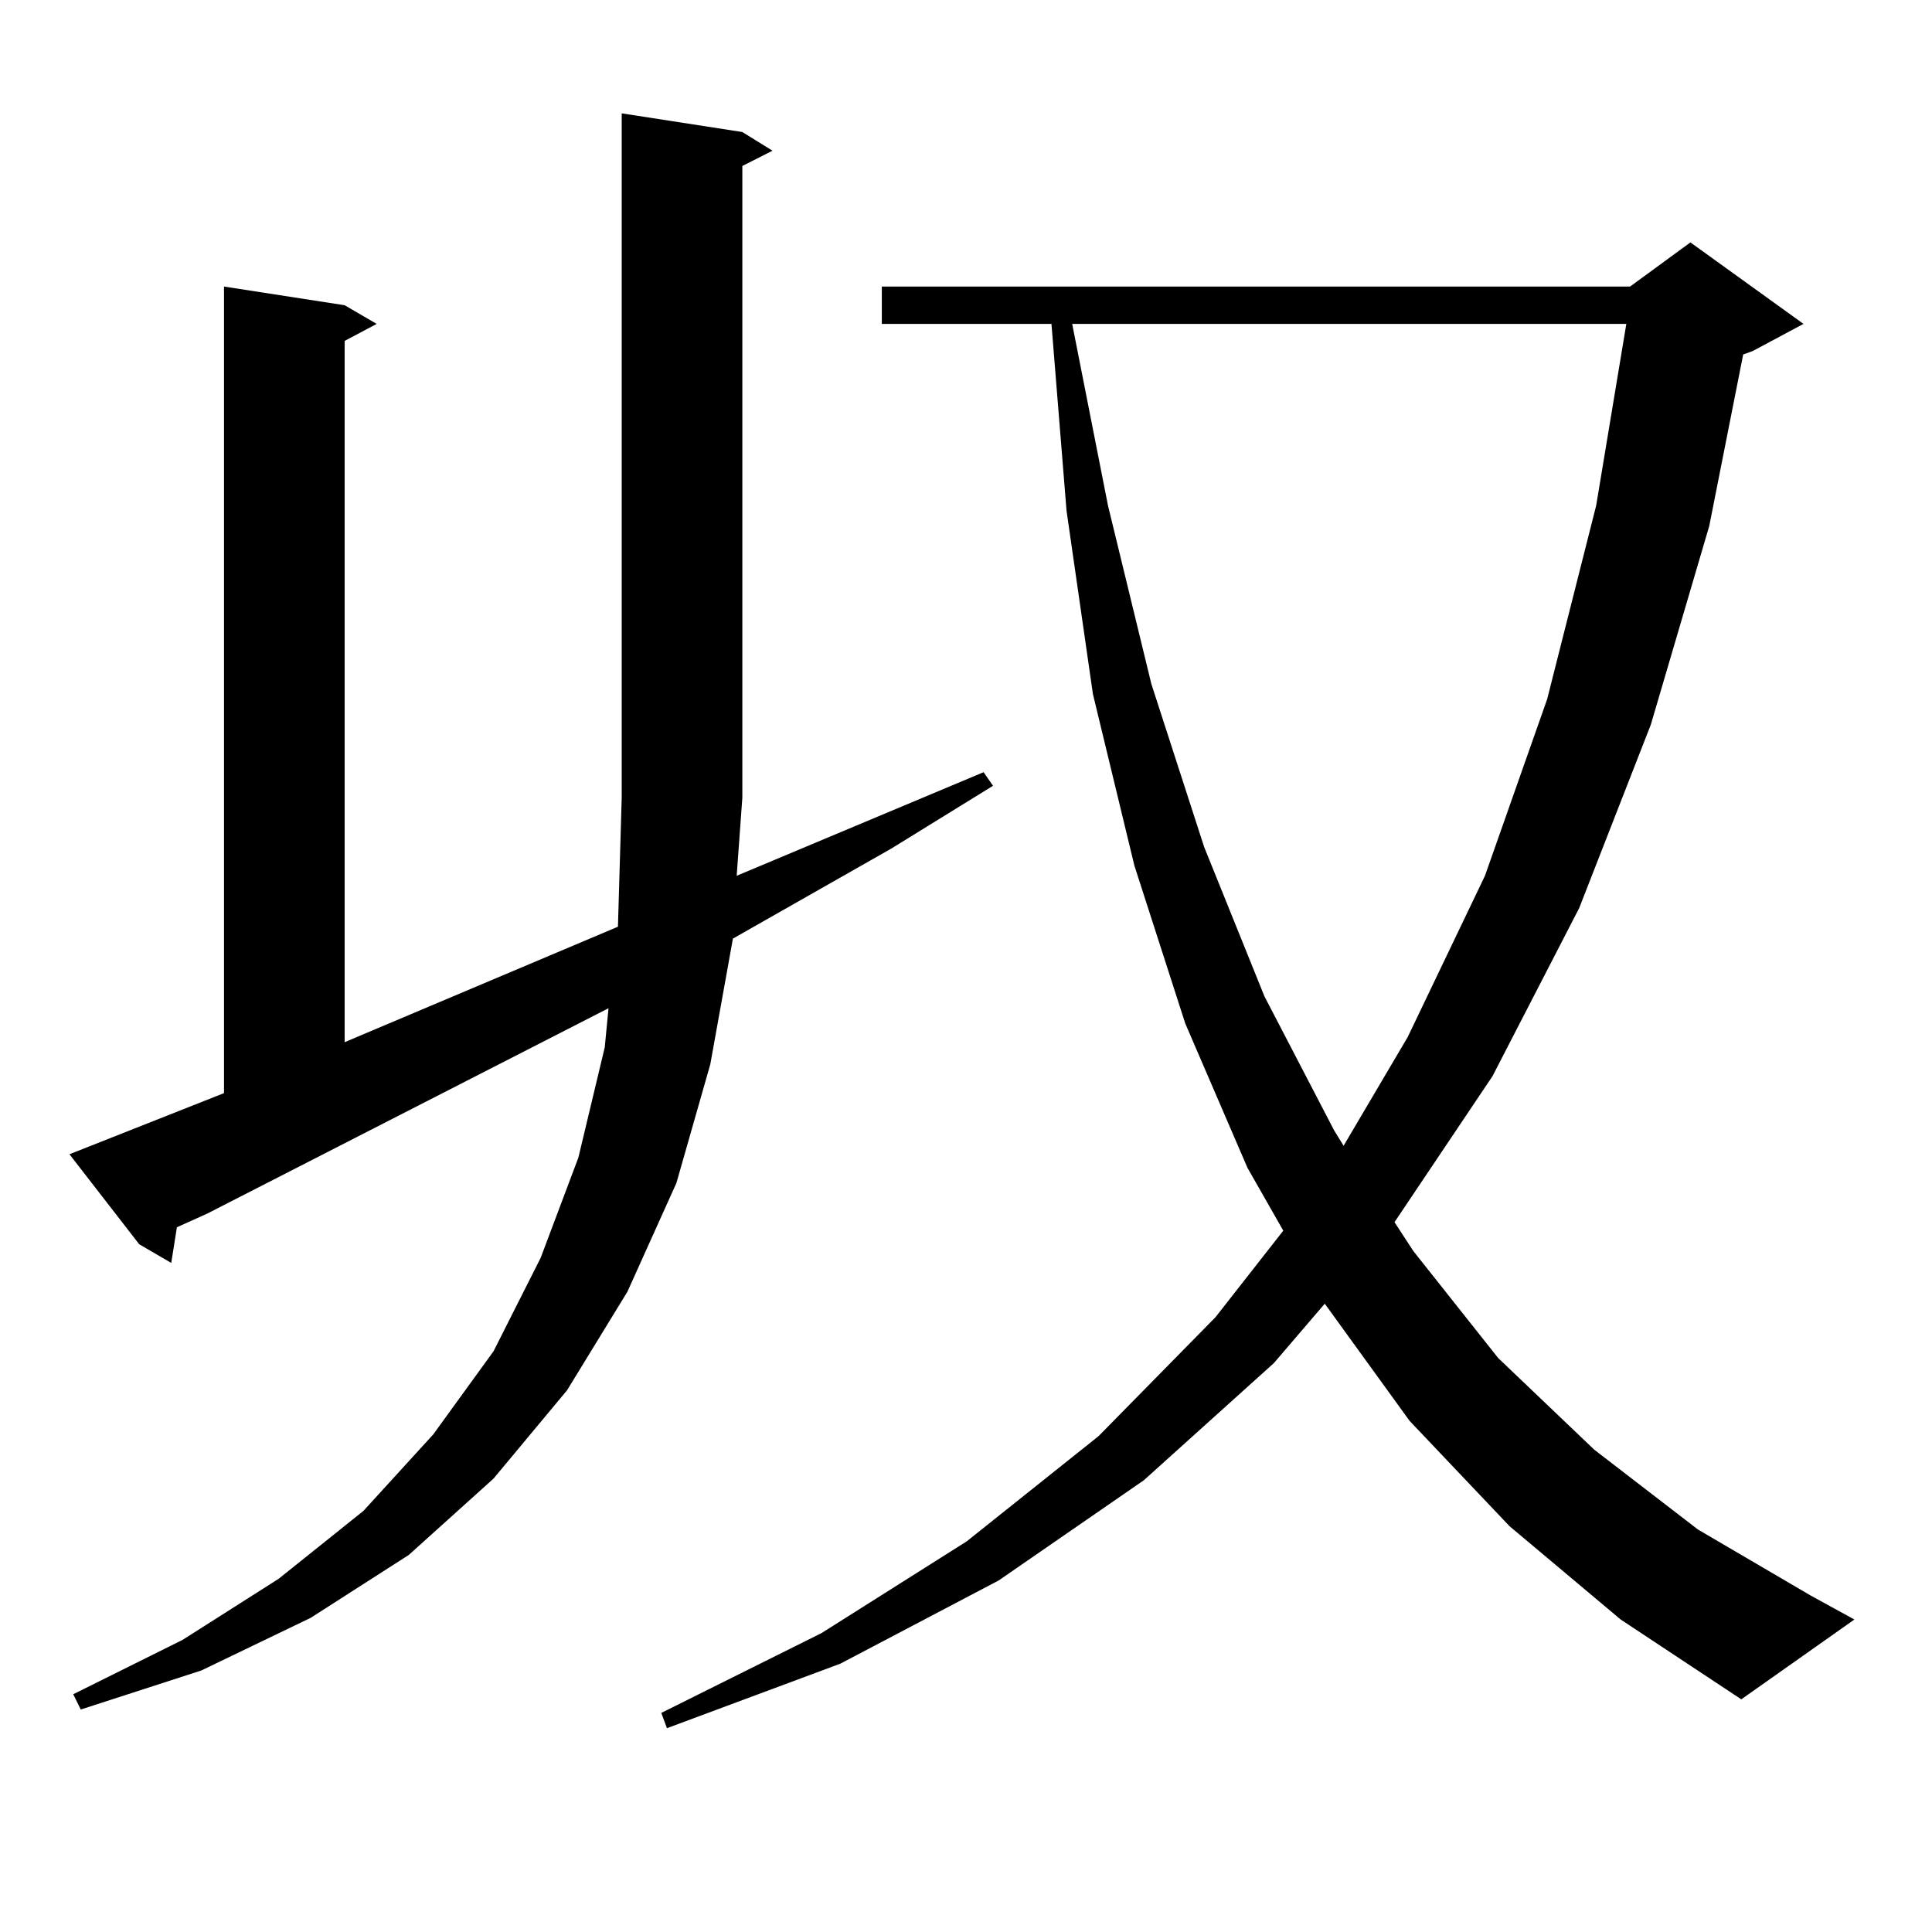 <?xml version="1.0" encoding="utf-8"?>
<!-- Generator: Adobe Illustrator 16.0.0, SVG Export Plug-In . SVG Version: 6.00 Build 0)  -->
<!DOCTYPE svg PUBLIC "-//W3C//DTD SVG 1.1//EN" "http://www.w3.org/Graphics/SVG/1.1/DTD/svg11.dtd">
<svg version="1.1" id="图层_1" xmlns="http://www.w3.org/2000/svg" xmlns:xlink="http://www.w3.org/1999/xlink" x="0px" y="0px"
	 width="1000px" height="1000px" viewBox="0 0 1000 1000" enable-background="new 0 0 1000 1000" xml:space="preserve">
<path d="M384.234,68.336l15.609,9.668l-15.609,7.91v326.953l-2.927,40.43l127.802-53.613l4.878,7.031l-52.682,32.52l-81.949,46.582
	l-11.707,65.039l-17.561,61.523l-25.365,56.25l-31.219,50.977l-38.048,45.703l-43.901,39.551l-50.73,32.52l-56.584,27.246
	L41.804,884.84l-3.902-7.91l56.584-28.125l49.755-31.641l43.901-35.156l36.097-39.551l31.219-43.066l24.39-48.34l19.512-51.855
	l13.658-57.129l1.951-20.215l-207.8,106.348l-15.609,7.031l-2.927,18.457l-16.585-9.668L35.95,597.438l79.998-31.641v-417.48
	l62.438,9.668l16.585,9.668l-16.585,8.789V539.43l141.46-59.766l1.951-66.797V58.668L384.234,68.336z M781.298,789.918
	l-51.706-54.492l-43.901-60.645l-26.341,30.762l-67.315,60.645l-75.12,51.855l-81.949,43.066l-89.754,33.398l-2.927-7.91
	l82.925-41.309l75.12-47.461l68.291-54.492l60.486-61.523l35.121-44.824l-18.536-32.52l-32.194-74.707l-26.341-81.738l-21.463-88.77
	l-13.658-94.922l-7.805-96.68h-87.803v-19.336h387.308l31.219-22.852l58.535,42.188l-26.341,14.063l-4.878,1.758l-17.561,88.77
	l-30.243,102.832l-37.072,94.922l-44.877,87.012l-50.73,75.586l9.756,14.941l43.901,55.371l49.755,47.461l53.657,41.309
	l58.535,34.277l22.438,12.305l-58.535,41.309l-62.438-41.309L781.298,789.918z M554.962,167.652l18.536,94.043l22.438,92.285
	l27.316,84.375l31.219,77.344l36.097,69.434l4.878,7.91l33.17-56.25l39.999-83.496l32.194-91.406l25.365-100.195l15.609-94.043
	H554.962z"/>
</svg>
